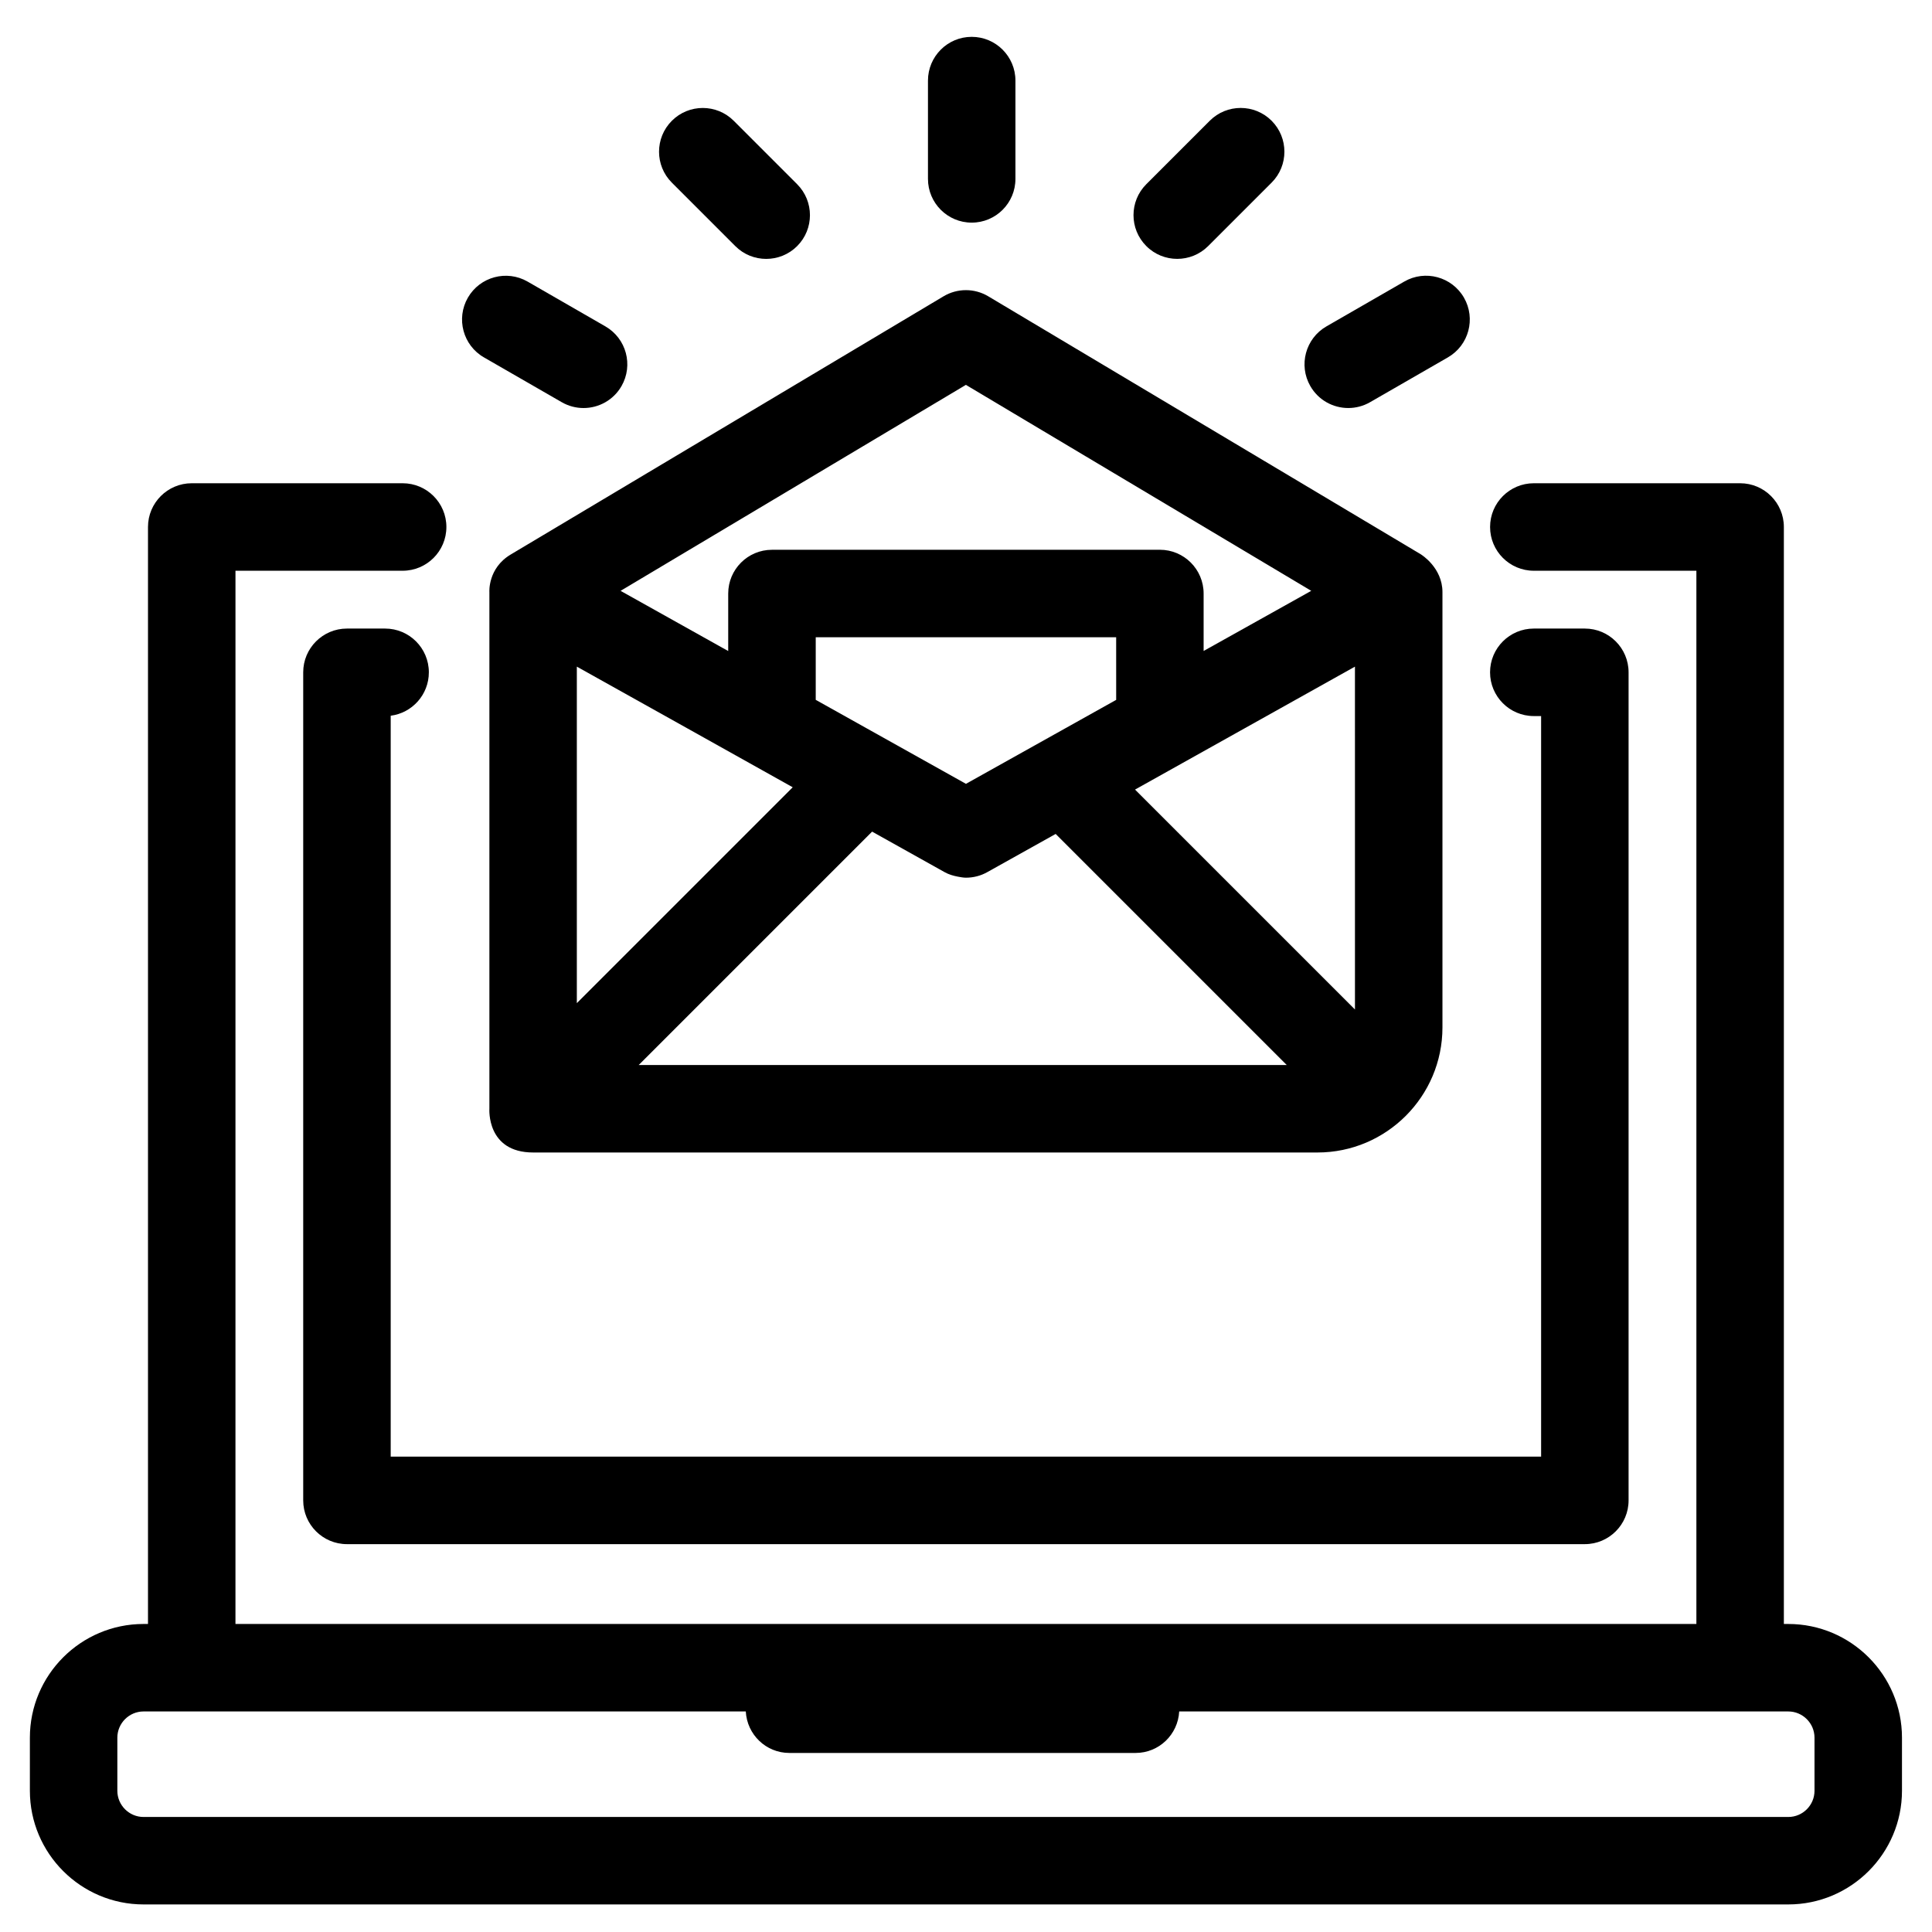<?xml version="1.0" encoding="UTF-8"?>
<!-- The Best Svg Icon site in the world: iconSvg.co, Visit us! https://iconsvg.co -->
<svg fill="#000000" width="800px" height="800px" version="1.1" viewBox="144 144 512 512" xmlns="http://www.w3.org/2000/svg">
 <g>
  <path d="m617.91 574.37h-1.168v-290.71c0-6.398-5.191-11.594-11.594-11.594h-54.668c-6.398 0-11.594 5.191-11.594 11.594 0 6.398 5.191 11.594 11.594 11.594h43.078v279.12h-387.16l0.004-279.12h44.301c6.398 0 11.594-5.191 11.594-11.594 0-6.398-5.191-11.594-11.594-11.594h-55.891c-6.398 0-11.594 5.191-11.594 11.594v290.71h-1.168c-16.621 0-30.133 13.516-30.133 30.133v14.059c0 16.621 13.516 30.133 30.133 30.133h435.86c16.621 0 30.133-13.516 30.133-30.133v-14.059c0-16.613-13.52-30.133-30.137-30.133zm6.953 44.195c0 3.836-3.121 6.953-6.953 6.953h-435.86c-3.824 0-6.953-3.117-6.953-6.953v-14.059c0-3.824 3.121-6.953 6.953-6.953h159.59c0.328 6.117 5.344 10.996 11.539 10.996h91.781c6.195 0 11.211-4.879 11.539-10.996h161.41c3.824 0 6.953 3.121 6.953 6.953v14.059z"/>
  <path d="m257.65 322.17c0-6.398-5.191-11.594-11.594-11.594h-10.109c-6.398 0-11.594 5.191-11.594 11.594v219.45c0 6.398 5.191 11.594 11.594 11.594h328.05c6.398 0 11.594-5.191 11.594-11.594v-219.45c0-6.398-5.191-11.594-11.594-11.594h-13.523c-6.398 0-11.594 5.191-11.594 11.594 0 6.398 5.191 11.594 11.594 11.594h1.938v196.26h-304.87v-196.35c5.707-0.727 10.109-5.602 10.109-11.5z"/>
  <path d="m520.61 290.95-0.055-0.043h-0.012s-0.012 0-0.012-0.012l-114.62-68.363c-3.652-2.188-8.215-2.188-11.875 0l-114.69 68.418c-6.102 3.637-5.652 9.949-5.652 9.949v136.93s-0.82 11.594 11.594 11.594h207.86c18.266 0 33.117-14.871 33.117-33.141v-115.38c0-6.488-5.656-9.949-5.656-9.949zm-194.29 46.164 27.758 15.52-57.211 57.207v-89.176zm113.47-7.637-39.801 22.246-39.812-22.258v-16.586h79.617l0.004 16.598zm63.289 82.051-58.285-58.281 58.281-32.582zm-108.76-36.406c1.113 0.625 2.312 0.973 3.539 1.203 0.715 0.129 1.418 0.27 2.133 0.27 1.961 0 3.902-0.488 5.652-1.473l18.121-10.121 61.238 61.238h-171.74l61.852-61.852zm5.652-129.13 91.523 54.582-28.523 15.938v-15.227c0-6.398-5.191-11.594-11.594-11.594l-102.8 0.008c-6.398 0-11.594 5.191-11.594 11.594v15.227l-1.418-0.781-27.105-15.16z"/>
  <path d="m413.1 191.41v-26.051c0-6.398-5.191-11.594-11.594-11.594-6.398 0-11.586 5.195-11.586 11.594v26.047c0 6.398 5.191 11.594 11.594 11.594 6.398 0 11.586-5.191 11.586-11.59z"/>
  <path d="m464.18 209.21 16.812-16.812c4.519-4.519 4.519-11.863 0-16.395-4.527-4.527-11.875-4.527-16.395 0l-16.812 16.812c-4.527 4.527-4.527 11.875 0 16.395 2.258 2.269 5.223 3.394 8.195 3.394 2.961 0 5.93-1.125 8.199-3.394z"/>
  <path d="m501.31 252.13c1.965 0 3.957-0.5 5.773-1.543l20.621-11.875c5.547-3.188 7.453-10.281 4.262-15.828-3.199-5.547-10.293-7.465-15.828-4.262l-20.621 11.875c-5.547 3.199-7.453 10.281-4.262 15.828 2.148 3.731 6.039 5.805 10.055 5.805z"/>
  <path d="m304.44 230.5-20.621-11.875c-5.547-3.188-12.629-1.285-15.828 4.262-3.188 5.547-1.285 12.641 4.262 15.828l20.621 11.875c1.816 1.047 3.809 1.543 5.773 1.543 4.004 0 7.906-2.074 10.055-5.809 3.191-5.543 1.285-12.625-4.262-15.824z"/>
  <path d="m347.06 212.61c2.961 0 5.926-1.125 8.195-3.394 4.519-4.519 4.519-11.863 0-16.395l-16.812-16.812c-4.527-4.527-11.875-4.527-16.395 0-4.527 4.527-4.527 11.875 0 16.395l16.812 16.812c2.262 2.269 5.223 3.394 8.199 3.394z"/>
 </g>
</svg>